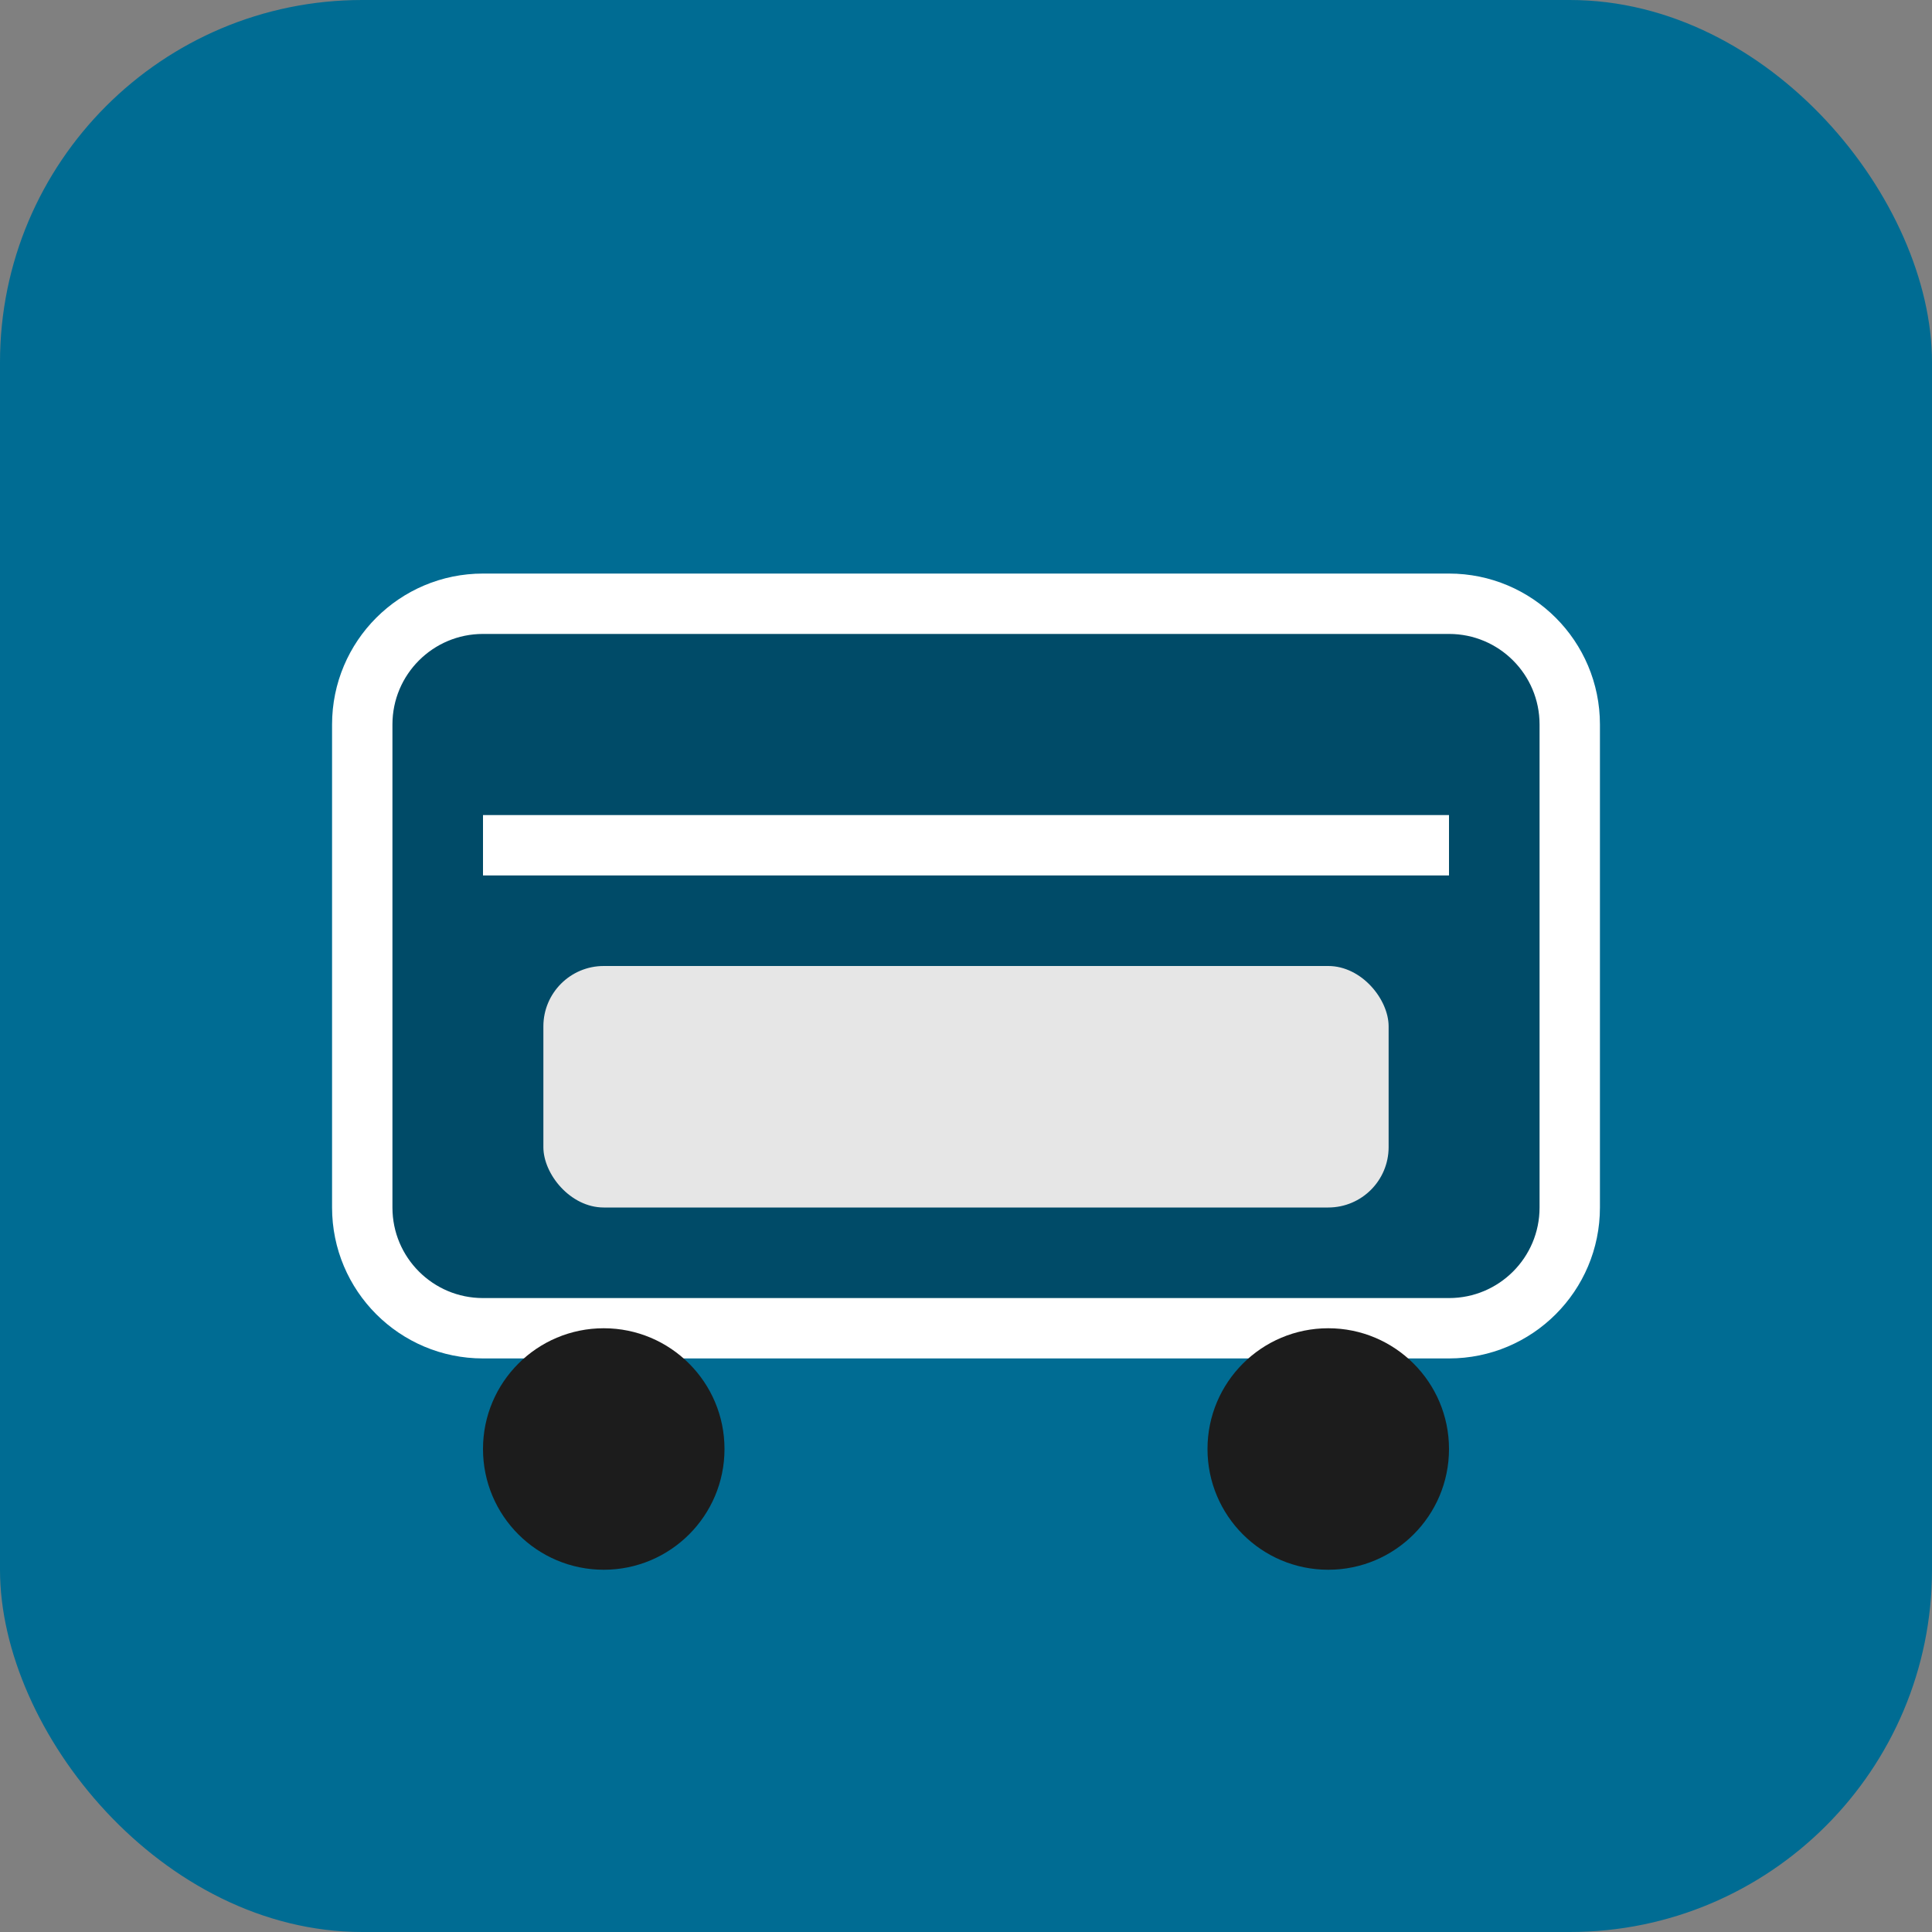 <?xml version="1.0" encoding="UTF-8"?>
<svg width="32" height="32" viewBox="0 0 32 32" fill="none" xmlns="http://www.w3.org/2000/svg">
  <rect x="0" y="0" width="32" height="32" fill="#808080" stroke="none"/>
  <rect width="32" height="32" rx="6" fill="#006C93"/>
  <path d="M6 12C6 10.895 6.895 10 8 10H24C25.105 10 26 10.895 26 12V20C26 21.105 25.105 22 24 22H8C6.895 22 6 21.105 6 20V12Z" fill="#004B68"/>
  <path d="M6 12C6 10.895 6.895 10 8 10H24C25.105 10 26 10.895 26 12V20C26 21.105 25.105 22 24 22H8C6.895 22 6 21.105 6 20V12Z" stroke="#ffffff" stroke-width="1"/>
  <circle cx="10" cy="24" r="2" fill="#1C1C1C"/>
  <circle cx="22" cy="24" r="2" fill="#1C1C1C"/>
  <path d="M8 14H24" stroke="#ffffff" stroke-width="1"/>
  <rect x="9" y="16" width="14" height="4" rx="1" fill="#E6E6E6"/>
</svg>
